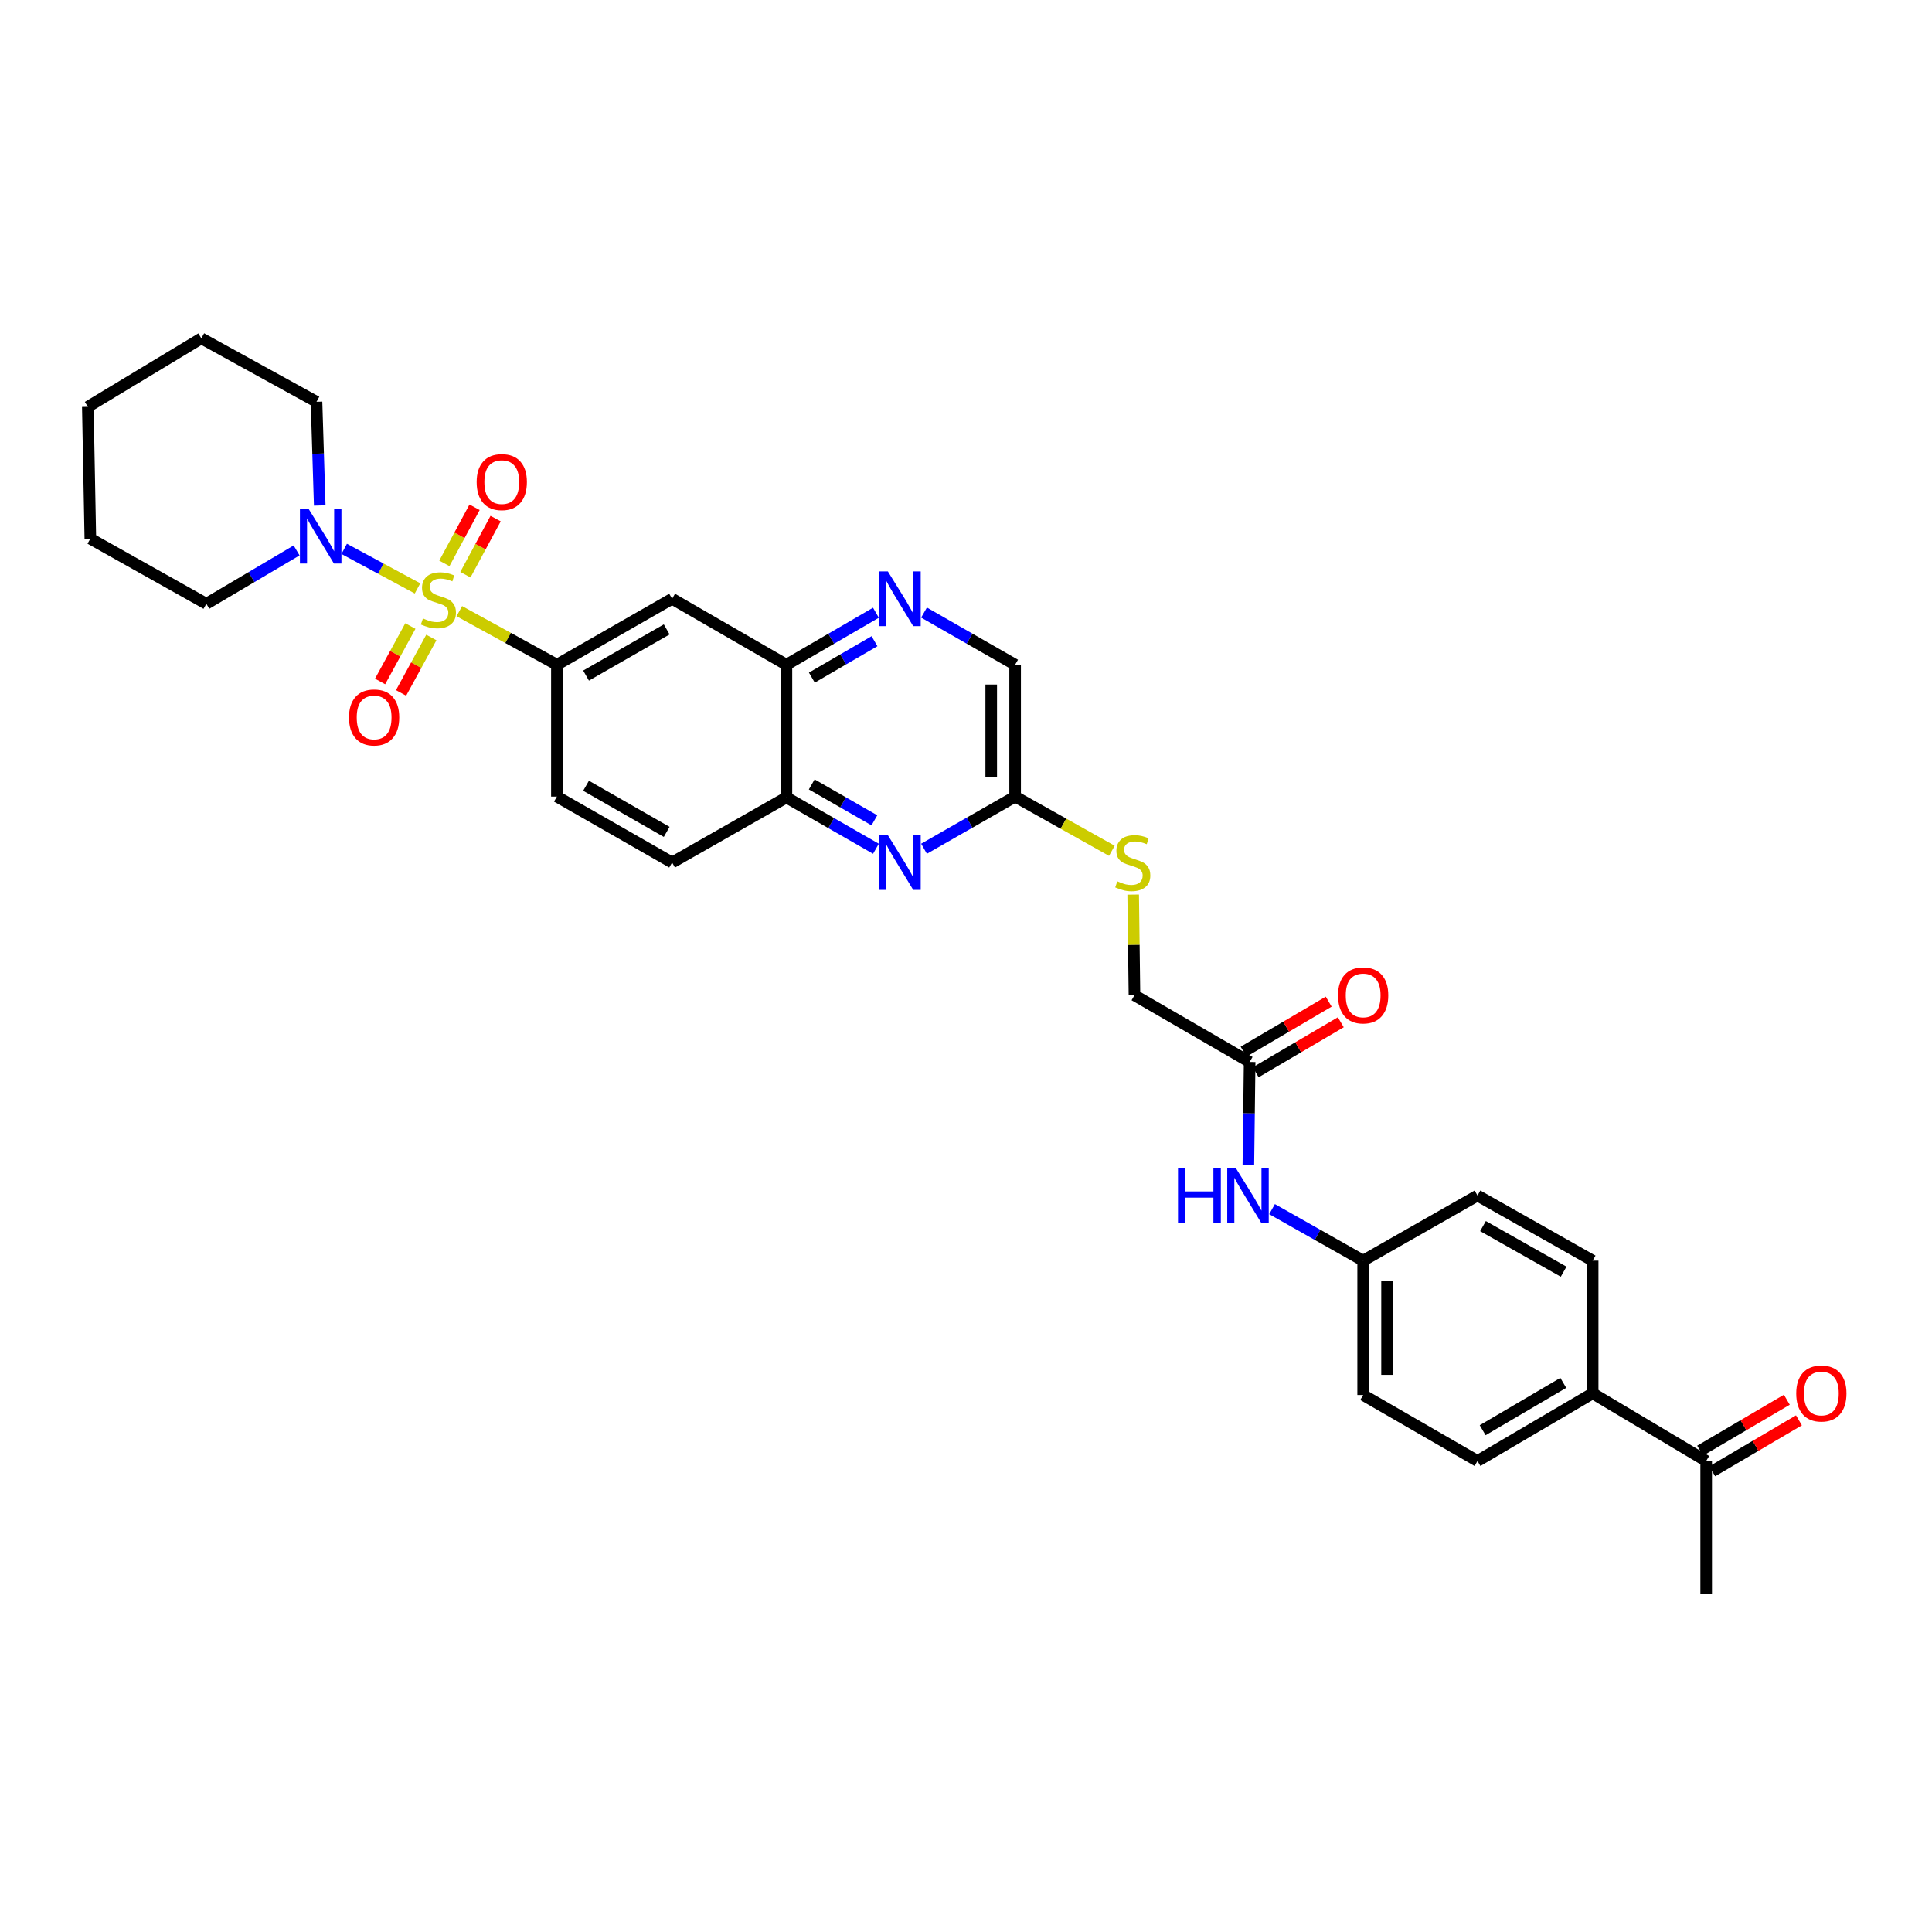 <?xml version='1.0' encoding='iso-8859-1'?>
<svg version='1.1' baseProfile='full'
              xmlns='http://www.w3.org/2000/svg'
                      xmlns:rdkit='http://www.rdkit.org/xml'
                      xmlns:xlink='http://www.w3.org/1999/xlink'
                  xml:space='preserve'
width='1000px' height='1000px' viewBox='0 0 1000 1000'>
<!-- END OF HEADER -->
<rect style='opacity:1.0;fill:#FFFFFF;stroke:none' width='1000' height='1000' x='0' y='0'> </rect>
<path class='bond-0' d='M 237.747,316.33 L 262.998,330.2' style='fill:none;fill-rule:evenodd;stroke:#CCCC00;stroke-width:6px;stroke-linecap:butt;stroke-linejoin:miter;stroke-opacity:1' />
<path class='bond-0' d='M 262.998,330.2 L 288.25,344.071' style='fill:none;fill-rule:evenodd;stroke:#000000;stroke-width:6px;stroke-linecap:butt;stroke-linejoin:miter;stroke-opacity:1' />
<path class='bond-1' d='M 216.107,304.553 L 197.127,294.32' style='fill:none;fill-rule:evenodd;stroke:#CCCC00;stroke-width:6px;stroke-linecap:butt;stroke-linejoin:miter;stroke-opacity:1' />
<path class='bond-1' d='M 197.127,294.32 L 178.147,284.087' style='fill:none;fill-rule:evenodd;stroke:#0000FF;stroke-width:6px;stroke-linecap:butt;stroke-linejoin:miter;stroke-opacity:1' />
<path class='bond-7' d='M 212.412,324.03 L 204.573,338.375' style='fill:none;fill-rule:evenodd;stroke:#CCCC00;stroke-width:6px;stroke-linecap:butt;stroke-linejoin:miter;stroke-opacity:1' />
<path class='bond-7' d='M 204.573,338.375 L 196.734,352.721' style='fill:none;fill-rule:evenodd;stroke:#FF0000;stroke-width:6px;stroke-linecap:butt;stroke-linejoin:miter;stroke-opacity:1' />
<path class='bond-7' d='M 223.265,329.961 L 215.426,344.306' style='fill:none;fill-rule:evenodd;stroke:#CCCC00;stroke-width:6px;stroke-linecap:butt;stroke-linejoin:miter;stroke-opacity:1' />
<path class='bond-7' d='M 215.426,344.306 L 207.588,358.651' style='fill:none;fill-rule:evenodd;stroke:#FF0000;stroke-width:6px;stroke-linecap:butt;stroke-linejoin:miter;stroke-opacity:1' />
<path class='bond-8' d='M 240.895,297.462 L 248.713,282.94' style='fill:none;fill-rule:evenodd;stroke:#CCCC00;stroke-width:6px;stroke-linecap:butt;stroke-linejoin:miter;stroke-opacity:1' />
<path class='bond-8' d='M 248.713,282.94 L 256.531,268.418' style='fill:none;fill-rule:evenodd;stroke:#FF0000;stroke-width:6px;stroke-linecap:butt;stroke-linejoin:miter;stroke-opacity:1' />
<path class='bond-8' d='M 230.005,291.6 L 237.823,277.078' style='fill:none;fill-rule:evenodd;stroke:#CCCC00;stroke-width:6px;stroke-linecap:butt;stroke-linejoin:miter;stroke-opacity:1' />
<path class='bond-8' d='M 237.823,277.078 L 245.64,262.556' style='fill:none;fill-rule:evenodd;stroke:#FF0000;stroke-width:6px;stroke-linecap:butt;stroke-linejoin:miter;stroke-opacity:1' />
<path class='bond-3' d='M 288.25,344.071 L 347.879,309.921' style='fill:none;fill-rule:evenodd;stroke:#000000;stroke-width:6px;stroke-linecap:butt;stroke-linejoin:miter;stroke-opacity:1' />
<path class='bond-3' d='M 303.341,349.681 L 345.081,325.776' style='fill:none;fill-rule:evenodd;stroke:#000000;stroke-width:6px;stroke-linecap:butt;stroke-linejoin:miter;stroke-opacity:1' />
<path class='bond-15' d='M 288.25,344.071 L 288.25,412.323' style='fill:none;fill-rule:evenodd;stroke:#000000;stroke-width:6px;stroke-linecap:butt;stroke-linejoin:miter;stroke-opacity:1' />
<path class='bond-26' d='M 165.49,261.63 L 164.658,234.797' style='fill:none;fill-rule:evenodd;stroke:#0000FF;stroke-width:6px;stroke-linecap:butt;stroke-linejoin:miter;stroke-opacity:1' />
<path class='bond-26' d='M 164.658,234.797 L 163.825,207.965' style='fill:none;fill-rule:evenodd;stroke:#000000;stroke-width:6px;stroke-linecap:butt;stroke-linejoin:miter;stroke-opacity:1' />
<path class='bond-27' d='M 153.525,284.895 L 130.166,298.703' style='fill:none;fill-rule:evenodd;stroke:#0000FF;stroke-width:6px;stroke-linecap:butt;stroke-linejoin:miter;stroke-opacity:1' />
<path class='bond-27' d='M 130.166,298.703 L 106.808,312.511' style='fill:none;fill-rule:evenodd;stroke:#000000;stroke-width:6px;stroke-linecap:butt;stroke-linejoin:miter;stroke-opacity:1' />
<path class='bond-2' d='M 453.383,439.317 L 430.219,426.037' style='fill:none;fill-rule:evenodd;stroke:#0000FF;stroke-width:6px;stroke-linecap:butt;stroke-linejoin:miter;stroke-opacity:1' />
<path class='bond-2' d='M 430.219,426.037 L 407.054,412.756' style='fill:none;fill-rule:evenodd;stroke:#000000;stroke-width:6px;stroke-linecap:butt;stroke-linejoin:miter;stroke-opacity:1' />
<path class='bond-2' d='M 452.586,424.603 L 436.37,415.307' style='fill:none;fill-rule:evenodd;stroke:#0000FF;stroke-width:6px;stroke-linecap:butt;stroke-linejoin:miter;stroke-opacity:1' />
<path class='bond-2' d='M 436.37,415.307 L 420.155,406.01' style='fill:none;fill-rule:evenodd;stroke:#000000;stroke-width:6px;stroke-linecap:butt;stroke-linejoin:miter;stroke-opacity:1' />
<path class='bond-9' d='M 478.274,439.314 L 501.849,425.819' style='fill:none;fill-rule:evenodd;stroke:#0000FF;stroke-width:6px;stroke-linecap:butt;stroke-linejoin:miter;stroke-opacity:1' />
<path class='bond-9' d='M 501.849,425.819 L 525.425,412.323' style='fill:none;fill-rule:evenodd;stroke:#000000;stroke-width:6px;stroke-linecap:butt;stroke-linejoin:miter;stroke-opacity:1' />
<path class='bond-5' d='M 347.879,309.921 L 407.054,344.071' style='fill:none;fill-rule:evenodd;stroke:#000000;stroke-width:6px;stroke-linecap:butt;stroke-linejoin:miter;stroke-opacity:1' />
<path class='bond-4' d='M 453.378,317.15 L 430.216,330.61' style='fill:none;fill-rule:evenodd;stroke:#0000FF;stroke-width:6px;stroke-linecap:butt;stroke-linejoin:miter;stroke-opacity:1' />
<path class='bond-4' d='M 430.216,330.61 L 407.054,344.071' style='fill:none;fill-rule:evenodd;stroke:#000000;stroke-width:6px;stroke-linecap:butt;stroke-linejoin:miter;stroke-opacity:1' />
<path class='bond-4' d='M 452.644,331.881 L 436.43,341.304' style='fill:none;fill-rule:evenodd;stroke:#0000FF;stroke-width:6px;stroke-linecap:butt;stroke-linejoin:miter;stroke-opacity:1' />
<path class='bond-4' d='M 436.43,341.304 L 420.217,350.726' style='fill:none;fill-rule:evenodd;stroke:#000000;stroke-width:6px;stroke-linecap:butt;stroke-linejoin:miter;stroke-opacity:1' />
<path class='bond-18' d='M 478.274,317.058 L 501.849,330.564' style='fill:none;fill-rule:evenodd;stroke:#0000FF;stroke-width:6px;stroke-linecap:butt;stroke-linejoin:miter;stroke-opacity:1' />
<path class='bond-18' d='M 501.849,330.564 L 525.425,344.071' style='fill:none;fill-rule:evenodd;stroke:#000000;stroke-width:6px;stroke-linecap:butt;stroke-linejoin:miter;stroke-opacity:1' />
<path class='bond-33' d='M 407.054,344.071 L 407.054,412.756' style='fill:none;fill-rule:evenodd;stroke:#000000;stroke-width:6px;stroke-linecap:butt;stroke-linejoin:miter;stroke-opacity:1' />
<path class='bond-6' d='M 407.054,412.756 L 347.879,446.446' style='fill:none;fill-rule:evenodd;stroke:#000000;stroke-width:6px;stroke-linecap:butt;stroke-linejoin:miter;stroke-opacity:1' />
<path class='bond-14' d='M 525.425,412.323 L 550.459,426.351' style='fill:none;fill-rule:evenodd;stroke:#000000;stroke-width:6px;stroke-linecap:butt;stroke-linejoin:miter;stroke-opacity:1' />
<path class='bond-14' d='M 550.459,426.351 L 575.493,440.379' style='fill:none;fill-rule:evenodd;stroke:#CCCC00;stroke-width:6px;stroke-linecap:butt;stroke-linejoin:miter;stroke-opacity:1' />
<path class='bond-34' d='M 525.425,412.323 L 525.425,344.071' style='fill:none;fill-rule:evenodd;stroke:#000000;stroke-width:6px;stroke-linecap:butt;stroke-linejoin:miter;stroke-opacity:1' />
<path class='bond-34' d='M 513.057,402.085 L 513.057,354.309' style='fill:none;fill-rule:evenodd;stroke:#000000;stroke-width:6px;stroke-linecap:butt;stroke-linejoin:miter;stroke-opacity:1' />
<path class='bond-10' d='M 646.812,549.672 L 587.197,515.13' style='fill:none;fill-rule:evenodd;stroke:#000000;stroke-width:6px;stroke-linecap:butt;stroke-linejoin:miter;stroke-opacity:1' />
<path class='bond-11' d='M 646.812,549.672 L 646.481,576.294' style='fill:none;fill-rule:evenodd;stroke:#000000;stroke-width:6px;stroke-linecap:butt;stroke-linejoin:miter;stroke-opacity:1' />
<path class='bond-11' d='M 646.481,576.294 L 646.151,602.915' style='fill:none;fill-rule:evenodd;stroke:#0000FF;stroke-width:6px;stroke-linecap:butt;stroke-linejoin:miter;stroke-opacity:1' />
<path class='bond-17' d='M 649.946,555.003 L 671.972,542.055' style='fill:none;fill-rule:evenodd;stroke:#000000;stroke-width:6px;stroke-linecap:butt;stroke-linejoin:miter;stroke-opacity:1' />
<path class='bond-17' d='M 671.972,542.055 L 693.998,529.106' style='fill:none;fill-rule:evenodd;stroke:#FF0000;stroke-width:6px;stroke-linecap:butt;stroke-linejoin:miter;stroke-opacity:1' />
<path class='bond-17' d='M 643.678,544.341 L 665.704,531.392' style='fill:none;fill-rule:evenodd;stroke:#000000;stroke-width:6px;stroke-linecap:butt;stroke-linejoin:miter;stroke-opacity:1' />
<path class='bond-17' d='M 665.704,531.392 L 687.73,518.444' style='fill:none;fill-rule:evenodd;stroke:#FF0000;stroke-width:6px;stroke-linecap:butt;stroke-linejoin:miter;stroke-opacity:1' />
<path class='bond-23' d='M 658.405,625.844 L 681.987,639.175' style='fill:none;fill-rule:evenodd;stroke:#0000FF;stroke-width:6px;stroke-linecap:butt;stroke-linejoin:miter;stroke-opacity:1' />
<path class='bond-23' d='M 681.987,639.175 L 705.568,652.507' style='fill:none;fill-rule:evenodd;stroke:#000000;stroke-width:6px;stroke-linecap:butt;stroke-linejoin:miter;stroke-opacity:1' />
<path class='bond-12' d='M 883.114,756.201 L 824.358,721.192' style='fill:none;fill-rule:evenodd;stroke:#000000;stroke-width:6px;stroke-linecap:butt;stroke-linejoin:miter;stroke-opacity:1' />
<path class='bond-19' d='M 886.246,761.534 L 908.689,748.354' style='fill:none;fill-rule:evenodd;stroke:#000000;stroke-width:6px;stroke-linecap:butt;stroke-linejoin:miter;stroke-opacity:1' />
<path class='bond-19' d='M 908.689,748.354 L 931.132,735.174' style='fill:none;fill-rule:evenodd;stroke:#FF0000;stroke-width:6px;stroke-linecap:butt;stroke-linejoin:miter;stroke-opacity:1' />
<path class='bond-19' d='M 879.983,750.869 L 902.426,737.689' style='fill:none;fill-rule:evenodd;stroke:#000000;stroke-width:6px;stroke-linecap:butt;stroke-linejoin:miter;stroke-opacity:1' />
<path class='bond-19' d='M 902.426,737.689 L 924.869,724.509' style='fill:none;fill-rule:evenodd;stroke:#FF0000;stroke-width:6px;stroke-linecap:butt;stroke-linejoin:miter;stroke-opacity:1' />
<path class='bond-28' d='M 883.114,756.201 L 883.114,824.872' style='fill:none;fill-rule:evenodd;stroke:#000000;stroke-width:6px;stroke-linecap:butt;stroke-linejoin:miter;stroke-opacity:1' />
<path class='bond-13' d='M 824.358,721.192 L 764.743,756.201' style='fill:none;fill-rule:evenodd;stroke:#000000;stroke-width:6px;stroke-linecap:butt;stroke-linejoin:miter;stroke-opacity:1' />
<path class='bond-13' d='M 809.153,715.778 L 767.422,740.285' style='fill:none;fill-rule:evenodd;stroke:#000000;stroke-width:6px;stroke-linecap:butt;stroke-linejoin:miter;stroke-opacity:1' />
<path class='bond-35' d='M 824.358,721.192 L 824.358,652.507' style='fill:none;fill-rule:evenodd;stroke:#000000;stroke-width:6px;stroke-linecap:butt;stroke-linejoin:miter;stroke-opacity:1' />
<path class='bond-22' d='M 586.53,463.043 L 586.864,489.087' style='fill:none;fill-rule:evenodd;stroke:#CCCC00;stroke-width:6px;stroke-linecap:butt;stroke-linejoin:miter;stroke-opacity:1' />
<path class='bond-22' d='M 586.864,489.087 L 587.197,515.13' style='fill:none;fill-rule:evenodd;stroke:#000000;stroke-width:6px;stroke-linecap:butt;stroke-linejoin:miter;stroke-opacity:1' />
<path class='bond-16' d='M 288.25,412.323 L 347.879,446.446' style='fill:none;fill-rule:evenodd;stroke:#000000;stroke-width:6px;stroke-linecap:butt;stroke-linejoin:miter;stroke-opacity:1' />
<path class='bond-16' d='M 303.337,406.706 L 345.077,430.592' style='fill:none;fill-rule:evenodd;stroke:#000000;stroke-width:6px;stroke-linecap:butt;stroke-linejoin:miter;stroke-opacity:1' />
<path class='bond-20' d='M 764.743,756.201 L 705.568,722.058' style='fill:none;fill-rule:evenodd;stroke:#000000;stroke-width:6px;stroke-linecap:butt;stroke-linejoin:miter;stroke-opacity:1' />
<path class='bond-21' d='M 824.358,652.507 L 764.743,618.804' style='fill:none;fill-rule:evenodd;stroke:#000000;stroke-width:6px;stroke-linecap:butt;stroke-linejoin:miter;stroke-opacity:1' />
<path class='bond-21' d='M 809.329,658.218 L 767.599,634.626' style='fill:none;fill-rule:evenodd;stroke:#000000;stroke-width:6px;stroke-linecap:butt;stroke-linejoin:miter;stroke-opacity:1' />
<path class='bond-24' d='M 705.568,652.507 L 764.743,618.804' style='fill:none;fill-rule:evenodd;stroke:#000000;stroke-width:6px;stroke-linecap:butt;stroke-linejoin:miter;stroke-opacity:1' />
<path class='bond-25' d='M 705.568,652.507 L 705.568,722.058' style='fill:none;fill-rule:evenodd;stroke:#000000;stroke-width:6px;stroke-linecap:butt;stroke-linejoin:miter;stroke-opacity:1' />
<path class='bond-25' d='M 717.936,662.94 L 717.936,711.625' style='fill:none;fill-rule:evenodd;stroke:#000000;stroke-width:6px;stroke-linecap:butt;stroke-linejoin:miter;stroke-opacity:1' />
<path class='bond-30' d='M 163.825,207.965 L 104.211,175.128' style='fill:none;fill-rule:evenodd;stroke:#000000;stroke-width:6px;stroke-linecap:butt;stroke-linejoin:miter;stroke-opacity:1' />
<path class='bond-29' d='M 106.808,312.511 L 46.76,278.808' style='fill:none;fill-rule:evenodd;stroke:#000000;stroke-width:6px;stroke-linecap:butt;stroke-linejoin:miter;stroke-opacity:1' />
<path class='bond-31' d='M 46.76,278.808 L 45.455,210.576' style='fill:none;fill-rule:evenodd;stroke:#000000;stroke-width:6px;stroke-linecap:butt;stroke-linejoin:miter;stroke-opacity:1' />
<path class='bond-32' d='M 104.211,175.128 L 45.455,210.576' style='fill:none;fill-rule:evenodd;stroke:#000000;stroke-width:6px;stroke-linecap:butt;stroke-linejoin:miter;stroke-opacity:1' />
<path  class='atom-0' d='M 218.917 320.101
Q 219.237 320.221, 220.557 320.781
Q 221.877 321.341, 223.317 321.701
Q 224.797 322.021, 226.237 322.021
Q 228.917 322.021, 230.477 320.741
Q 232.037 319.421, 232.037 317.141
Q 232.037 315.581, 231.237 314.621
Q 230.477 313.661, 229.277 313.141
Q 228.077 312.621, 226.077 312.021
Q 223.557 311.261, 222.037 310.541
Q 220.557 309.821, 219.477 308.301
Q 218.437 306.781, 218.437 304.221
Q 218.437 300.661, 220.837 298.461
Q 223.277 296.261, 228.077 296.261
Q 231.357 296.261, 235.077 297.821
L 234.157 300.901
Q 230.757 299.501, 228.197 299.501
Q 225.437 299.501, 223.917 300.661
Q 222.397 301.781, 222.437 303.741
Q 222.437 305.261, 223.197 306.181
Q 223.997 307.101, 225.117 307.621
Q 226.277 308.141, 228.197 308.741
Q 230.757 309.541, 232.277 310.341
Q 233.797 311.141, 234.877 312.781
Q 235.997 314.381, 235.997 317.141
Q 235.997 321.061, 233.357 323.181
Q 230.757 325.261, 226.397 325.261
Q 223.877 325.261, 221.957 324.701
Q 220.077 324.181, 217.837 323.261
L 218.917 320.101
' fill='#CCCC00'/>
<path  class='atom-2' d='M 159.723 263.37
L 169.003 278.37
Q 169.923 279.85, 171.403 282.53
Q 172.883 285.21, 172.963 285.37
L 172.963 263.37
L 176.723 263.37
L 176.723 291.69
L 172.843 291.69
L 162.883 275.29
Q 161.723 273.37, 160.483 271.17
Q 159.283 268.97, 158.923 268.29
L 158.923 291.69
L 155.243 291.69
L 155.243 263.37
L 159.723 263.37
' fill='#0000FF'/>
<path  class='atom-3' d='M 459.557 432.286
L 468.837 447.286
Q 469.757 448.766, 471.237 451.446
Q 472.717 454.126, 472.797 454.286
L 472.797 432.286
L 476.557 432.286
L 476.557 460.606
L 472.677 460.606
L 462.717 444.206
Q 461.557 442.286, 460.317 440.086
Q 459.117 437.886, 458.757 437.206
L 458.757 460.606
L 455.077 460.606
L 455.077 432.286
L 459.557 432.286
' fill='#0000FF'/>
<path  class='atom-5' d='M 459.557 295.761
L 468.837 310.761
Q 469.757 312.241, 471.237 314.921
Q 472.717 317.601, 472.797 317.761
L 472.797 295.761
L 476.557 295.761
L 476.557 324.081
L 472.677 324.081
L 462.717 307.681
Q 461.557 305.761, 460.317 303.561
Q 459.117 301.361, 458.757 300.681
L 458.757 324.081
L 455.077 324.081
L 455.077 295.761
L 459.557 295.761
' fill='#0000FF'/>
<path  class='atom-8' d='M 180.647 371.347
Q 180.647 364.547, 184.007 360.747
Q 187.367 356.947, 193.647 356.947
Q 199.927 356.947, 203.287 360.747
Q 206.647 364.547, 206.647 371.347
Q 206.647 378.227, 203.247 382.147
Q 199.847 386.027, 193.647 386.027
Q 187.407 386.027, 184.007 382.147
Q 180.647 378.267, 180.647 371.347
M 193.647 382.827
Q 197.967 382.827, 200.287 379.947
Q 202.647 377.027, 202.647 371.347
Q 202.647 365.787, 200.287 362.987
Q 197.967 360.147, 193.647 360.147
Q 189.327 360.147, 186.967 362.947
Q 184.647 365.747, 184.647 371.347
Q 184.647 377.067, 186.967 379.947
Q 189.327 382.827, 193.647 382.827
' fill='#FF0000'/>
<path  class='atom-9' d='M 246.721 249.527
Q 246.721 242.727, 250.081 238.927
Q 253.441 235.127, 259.721 235.127
Q 266.001 235.127, 269.361 238.927
Q 272.721 242.727, 272.721 249.527
Q 272.721 256.407, 269.321 260.327
Q 265.921 264.207, 259.721 264.207
Q 253.481 264.207, 250.081 260.327
Q 246.721 256.447, 246.721 249.527
M 259.721 261.007
Q 264.041 261.007, 266.361 258.127
Q 268.721 255.207, 268.721 249.527
Q 268.721 243.967, 266.361 241.167
Q 264.041 238.327, 259.721 238.327
Q 255.401 238.327, 253.041 241.127
Q 250.721 243.927, 250.721 249.527
Q 250.721 255.247, 253.041 258.127
Q 255.401 261.007, 259.721 261.007
' fill='#FF0000'/>
<path  class='atom-12' d='M 609.733 604.644
L 613.573 604.644
L 613.573 616.684
L 628.053 616.684
L 628.053 604.644
L 631.893 604.644
L 631.893 632.964
L 628.053 632.964
L 628.053 619.884
L 613.573 619.884
L 613.573 632.964
L 609.733 632.964
L 609.733 604.644
' fill='#0000FF'/>
<path  class='atom-12' d='M 639.693 604.644
L 648.973 619.644
Q 649.893 621.124, 651.373 623.804
Q 652.853 626.484, 652.933 626.644
L 652.933 604.644
L 656.693 604.644
L 656.693 632.964
L 652.813 632.964
L 642.853 616.564
Q 641.693 614.644, 640.453 612.444
Q 639.253 610.244, 638.893 609.564
L 638.893 632.964
L 635.213 632.964
L 635.213 604.644
L 639.693 604.644
' fill='#0000FF'/>
<path  class='atom-15' d='M 578.318 456.166
Q 578.638 456.286, 579.958 456.846
Q 581.278 457.406, 582.718 457.766
Q 584.198 458.086, 585.638 458.086
Q 588.318 458.086, 589.878 456.806
Q 591.438 455.486, 591.438 453.206
Q 591.438 451.646, 590.638 450.686
Q 589.878 449.726, 588.678 449.206
Q 587.478 448.686, 585.478 448.086
Q 582.958 447.326, 581.438 446.606
Q 579.958 445.886, 578.878 444.366
Q 577.838 442.846, 577.838 440.286
Q 577.838 436.726, 580.238 434.526
Q 582.678 432.326, 587.478 432.326
Q 590.758 432.326, 594.478 433.886
L 593.558 436.966
Q 590.158 435.566, 587.598 435.566
Q 584.838 435.566, 583.318 436.726
Q 581.798 437.846, 581.838 439.806
Q 581.838 441.326, 582.598 442.246
Q 583.398 443.166, 584.518 443.686
Q 585.678 444.206, 587.598 444.806
Q 590.158 445.606, 591.678 446.406
Q 593.198 447.206, 594.278 448.846
Q 595.398 450.446, 595.398 453.206
Q 595.398 457.126, 592.758 459.246
Q 590.158 461.326, 585.798 461.326
Q 583.278 461.326, 581.358 460.766
Q 579.478 460.246, 577.238 459.326
L 578.318 456.166
' fill='#CCCC00'/>
<path  class='atom-18' d='M 692.568 515.21
Q 692.568 508.41, 695.928 504.61
Q 699.288 500.81, 705.568 500.81
Q 711.848 500.81, 715.208 504.61
Q 718.568 508.41, 718.568 515.21
Q 718.568 522.09, 715.168 526.01
Q 711.768 529.89, 705.568 529.89
Q 699.328 529.89, 695.928 526.01
Q 692.568 522.13, 692.568 515.21
M 705.568 526.69
Q 709.888 526.69, 712.208 523.81
Q 714.568 520.89, 714.568 515.21
Q 714.568 509.65, 712.208 506.85
Q 709.888 504.01, 705.568 504.01
Q 701.248 504.01, 698.888 506.81
Q 696.568 509.61, 696.568 515.21
Q 696.568 520.93, 698.888 523.81
Q 701.248 526.69, 705.568 526.69
' fill='#FF0000'/>
<path  class='atom-20' d='M 929.729 721.272
Q 929.729 714.472, 933.089 710.672
Q 936.449 706.872, 942.729 706.872
Q 949.009 706.872, 952.369 710.672
Q 955.729 714.472, 955.729 721.272
Q 955.729 728.152, 952.329 732.072
Q 948.929 735.952, 942.729 735.952
Q 936.489 735.952, 933.089 732.072
Q 929.729 728.192, 929.729 721.272
M 942.729 732.752
Q 947.049 732.752, 949.369 729.872
Q 951.729 726.952, 951.729 721.272
Q 951.729 715.712, 949.369 712.912
Q 947.049 710.072, 942.729 710.072
Q 938.409 710.072, 936.049 712.872
Q 933.729 715.672, 933.729 721.272
Q 933.729 726.992, 936.049 729.872
Q 938.409 732.752, 942.729 732.752
' fill='#FF0000'/>
</svg>
